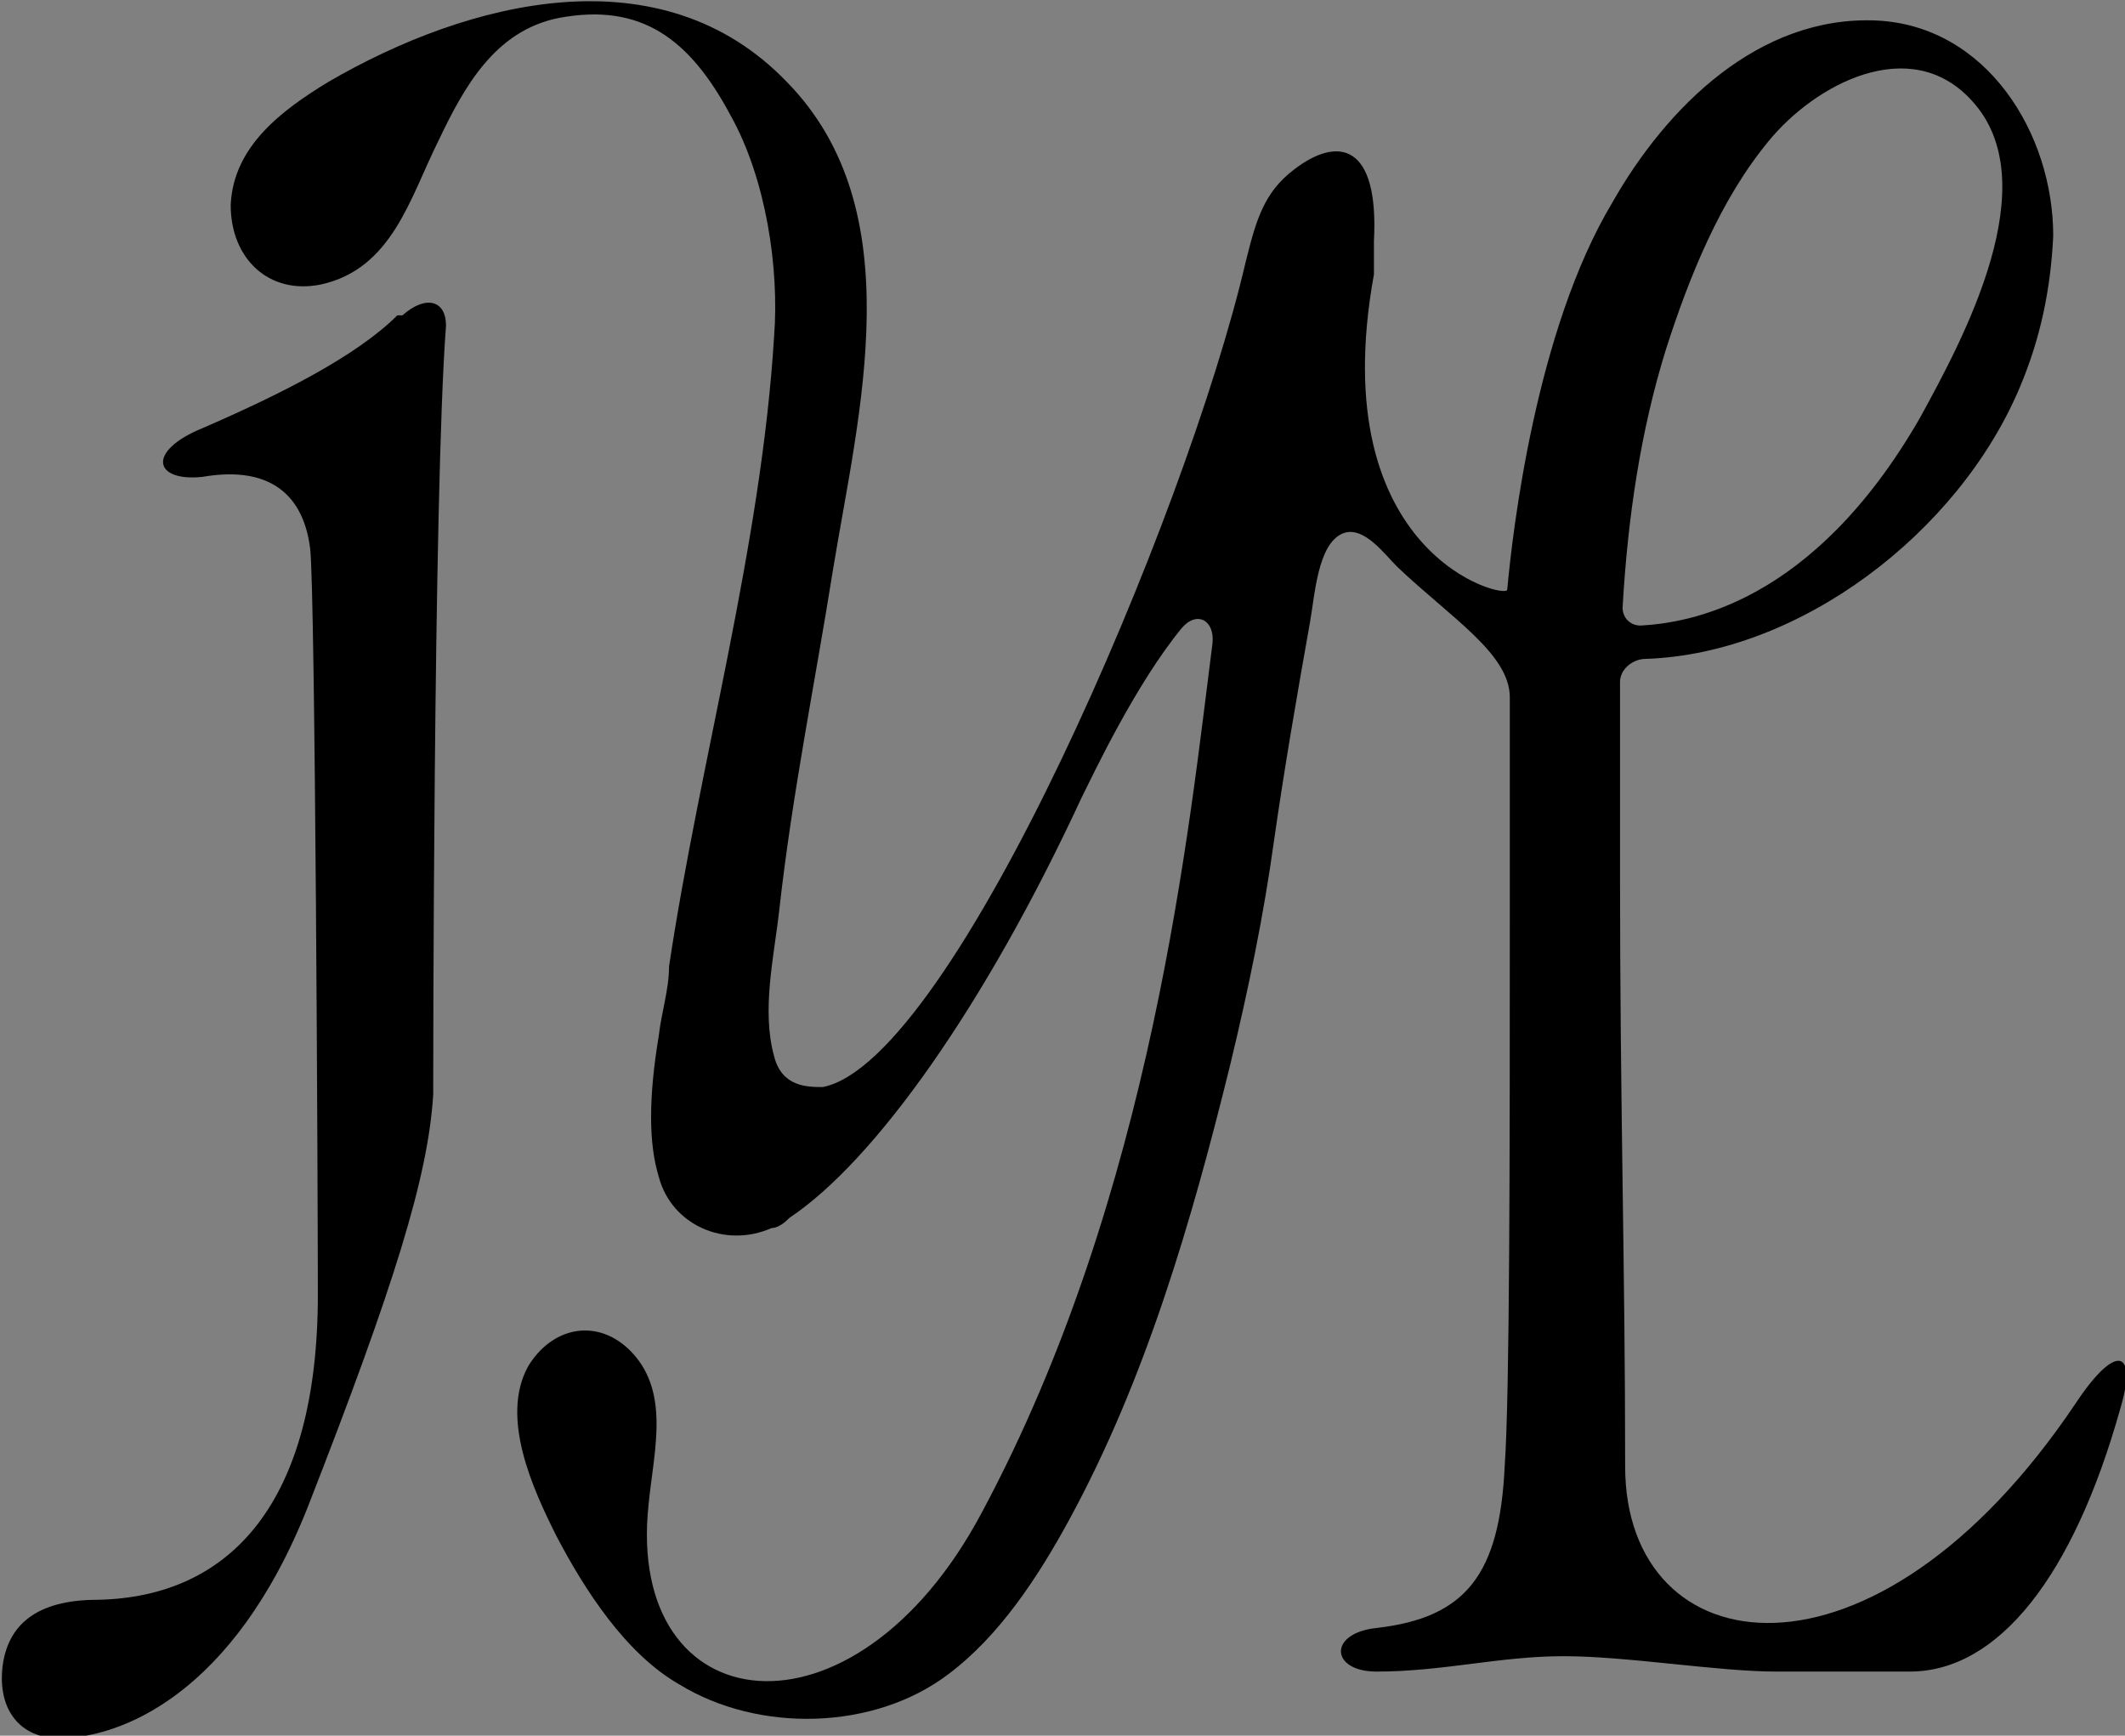 <?xml version="1.0" encoding="UTF-8"?>
<svg id="Layer_2" xmlns="http://www.w3.org/2000/svg" version="1.1" viewBox="0 0 82.9 67.7">
  <rect x="0" y="0" width="82.9" height="67.7" fill="#808080" stroke="none"/>
  <!-- Generator: Adobe Illustrator 29.5.1, SVG Export Plug-In . SVG Version: 2.1.0 Build 141)  -->
  <defs>
    <style>
      .st0 {
        fill: #fff;
      }
    </style>
  </defs>
  <g>
    <path class="st0" d="M-153.4-207.4c2.8,0,5.6.9,7.8,3.2,4.9,5,2.8,12.9,1.8,19-.7,4.4-1.6,8.8-2.1,13.3-.2,1.8-.7,3.9-.2,5.7.2,1,1,1.2,1.5,1.2s.2,0,.4,0c5.1-1,14.2-22.3,16.5-32.2.4-1.6.7-2.7,1.9-3.6.6-.4,1.1-.7,1.6-.7,1,0,1.6,1,1.5,3.5,0,.4,0,.8,0,1.3-1.8,10.1,4.1,12.4,5.1,12.4s0,0,0,0c.2-2.2,1.1-10.1,4.1-15.1,2-3.6,5.5-7.1,9.9-7.1h.4c4.3.2,6.9,4.4,6.9,8.4s-.5,4-1.3,5.9c-2.4,5.7-8.6,10.4-14.6,10.6-.5,0-1,.4-1,.9v7.5c0,9.1,0,19.4.2,23.1.2,3.3,1.6,6.3,5.9,6.3s8.8-4.2,11.7-8.8c.7-1.1,1.3-1.6,1.6-1.6s.4.7,0,2h0c-1.8,6.3-4.7,10.2-8.2,10.2h-5.2c-2.3,0-5.8-.7-8.3-.7s-4.7.6-7.3.6-1.9-1.5,0-1.7c3.5-.4,4.8-2.1,5-6.3.2-2.8.2-12.4.2-21.4v-8.6c0-1.7-2.3-3.1-4.4-5.1-.4-.4-1.1-1.4-1.8-1.4s-.2,0-.3,0c-1,.4-1.1,2.4-1.3,3.5-.5,2.8-1,5.7-1.4,8.5-.4,2.9-1,5.8-1.7,8.7-1.5,6.1-3.3,12.3-6.3,17.8-1.2,2.2-2.7,4.5-4.7,6-1.5,1.2-3.5,1.7-5.5,1.7s-3.5-.5-5-1.3c-2.1-1.2-3.7-3.7-4.8-5.8-.9-1.8-2.2-4.6-1.1-6.6.5-.9,1.4-1.4,2.2-1.4s1.2.2,1.7.7c1.7,1.6,1,4,.8,6.1-.5,4.4,1.7,6.9,4.6,6.9s6-2.1,8.4-6.6c6.7-12.5,8.1-26.9,9-33.9,0-.6-.2-1-.6-1s-.4.1-.6.4c-1.8,2.2-3.4,5.6-3.9,6.6-3.8,8.2-8.1,14.2-11.4,16.4,0,0-.4.3-.7.4-.4.2-.9.3-1.4.3-1.4,0-2.7-.9-3-2.3-.4-1.3-.4-3.1,0-5.5,0-.9.3-1.8.4-2.7,1.2-8,3.6-16.4,4.1-24.6.2-2.6-.3-6.1-1.7-8.6s-2.9-3.9-5.3-3.9-.9,0-1.4.1c-2.5.5-3.7,2.7-4.7,4.8-1.1,2.2-1.8,5-4.6,5.6h-.7c-1.7,0-2.8-1.3-2.8-3.2s2-3.7,3.8-4.8c3-1.8,6.7-3.2,10.2-3.2M-112.3-183c1.8,0,6.7-.8,10.9-8.2h0c1.7-3,5-9.1,2-12.3-.8-.9-1.8-1.2-2.7-1.2-1.9,0-4,1.4-5.2,2.8-1.9,2.3-3.1,5.3-4,8.1-1,3.2-1.5,6.6-1.7,10.1,0,.4.3.7.7.7M-153.4-209.4v2-2c-3.5,0-7.5,1.2-11.2,3.5-1.5.9-4.6,2.8-4.8,6.4h0c0,2.9,2.1,5.2,4.8,5.2s.7,0,1.1-.1c3.3-.7,4.6-3.5,5.5-5.5.2-.4.3-.8.5-1.1,1.1-2.2,1.9-3.4,3.3-3.7h1c1.2,0,2.3.5,3.6,2.9,1.2,2.2,1.6,5.4,1.5,7.5-.3,5-1.4,10.2-2.4,15.2-.6,3-1.3,6.2-1.7,9.3h0c0,.4-.1.8-.2,1.2,0,.5-.2.9-.2,1.4-.4,2.7-.4,4.7,0,6.3.6,2.2,2.6,3.7,5,3.7s1.4-.1,2.1-.4c.4-.2.9-.4,1.2-.7,3.7-2.5,8.2-8.9,12-17.1l.2-.3c.1-.2.2-.5.4-.7-1,7.4-3,17.9-8,27.2-2.2,4.1-4.9,5.5-6.6,5.5s-1.4-.3-1.8-.8c-.7-.8-1-2.2-.8-3.9,0-.3,0-.7.1-1,.3-2,.6-4.7-1.5-6.7-.9-.8-1.9-1.2-3-1.2-1.6,0-3,.9-3.9,2.4h0c-1.7,3,.2,6.7,1.1,8.5,1.7,3.3,3.5,5.5,5.6,6.6,1.7,1,3.8,1.6,6,1.6s4.9-.8,6.7-2.1c2.5-1.9,4.2-4.7,5.2-6.6,3.2-5.9,5.1-12.5,6.5-18.3.8-3.3,1.4-6.2,1.7-8.9.4-2.9.9-5.9,1.4-8.4,0-.2,0-.4,0-.7v-.3c.6.5,1.1,1,1.6,1.4.8.7,2,1.7,2.1,2.2v8.6c0,8.7,0,18.5-.2,21.3-.2,3.7-1.1,4.2-3.2,4.5-2.3.2-3.2,1.7-3.2,3s1.2,2.7,3.4,2.7,2.7-.2,4-.3c1.1-.1,2.2-.3,3.3-.3s2.7.2,4.1.3c1.5.2,3,.3,4.2.3h5.2c4.4,0,7.9-3.9,10-11.2,0,0,0-.2,0-.3.5-1.7.4-2.8-.2-3.7-.4-.6-1.1-.9-1.8-.9-1.1,0-2.1.7-3.3,2.5h0c-2.8,4.4-7.7,7.9-10,7.9s-3.7-.5-3.9-4.4c0-3.6-.2-13.7-.2-23v-6.5c6.3-.6,12.8-5.5,15.4-11.8.9-2.1,1.3-4.2,1.5-6.6h0c0-4.9-3.3-10.1-8.8-10.4h-.5c-4.5,0-8.7,3-11.7,8.1-2.4,3.9-3.5,9.5-4,13.1-1.2-1.2-2.5-3.8-1.6-8.9v-1.7c0-2.1-.3-3.6-1.2-4.6-.6-.6-1.4-1-2.3-1s-1.9.4-2.8,1.1c-1.8,1.3-2.2,3-2.6,4.7-1.2,5-4,12.7-7.1,19.1-4.2,8.8-6.7,11-7.6,11.5-.2-1,0-2.2.2-3.3,0-.4.1-.8.2-1.2.3-3,.9-6,1.4-8.9.2-1.4.5-2.9.7-4.3.1-.6.2-1.3.3-2,1.1-6,2.4-13.5-2.7-18.7-2.4-2.5-5.6-3.8-9.3-3.8h0v-.4ZM-110.9-185.2c.3-3,.8-5.6,1.5-8,.7-2.1,1.8-5.2,3.6-7.4,1-1.2,2.5-2.1,3.6-2.1s.9.2,1.3.6c1.9,2-.7,7.2-2,9.6,0,.1-.2.2-.2.3-2.2,3.8-4.8,6.2-7.7,7h-.1Z"/>
    <path class="st0" d="M-159.6-195.6c.4,0,.7.3.7.9-.5,6.5-.5,30-.5,30-.2,3.2-1.5,7.4-4.9,16.1-2.9,7.3-7.3,9-9.7,9s-2.4-1.1-2.2-2.8c.2-1.6,1.3-2.6,3.7-2.6,5.2,0,8.6-3.8,8.6-11.9s-.1-27.4-.3-29.1c-.3-2-1.4-2.9-3.1-2.9s-.7,0-1.1,0h-.4c-1.5,0-1.6-1.1.4-1.9,3-1.3,6-2.8,7.6-4.3h.2c.4-.4.7-.6,1-.6M-159.6-197.6c-.7,0-1.5.3-2.1.8-.2,0-.3.2-.5.3-1.2,1.1-3.5,2.4-7,3.9-2.8,1.2-2.8,2.9-2.7,3.6.2,1,1.1,2.1,3.1,2.1s.4,0,.6,0h.8c.7,0,1,.1,1.2,1.1.2,1.5.3,23.8.3,28.9s-2.2,9.8-6.6,9.9c-4.6,0-5.5,3-5.6,4.4-.2,1.5.2,2.8,1,3.7s1.9,1.4,3.2,1.4c5.5,0,9.6-5.3,11.6-10.3,3.6-9.1,4.8-13.3,5-16.7h0c0-.3,0-23.6.5-29.9v-.2c0-1.9-1.3-2.9-2.7-2.9h-.1Z"/>
  </g>
  <g>
    <path d="M81,54.7c-7.9,11.8-17.6,10.3-17.6,2.5s-.2-14-.2-23.1v-7.5c0-.5.5-.9,1-.9,6-.2,12.2-4.9,14.6-10.6.8-1.9,1.2-3.8,1.3-5.9,0-4-2.6-8.2-6.9-8.4h0c-4.6-.2-8.2,3.4-10.3,7.1-3,5-3.9,12.9-4.1,15.1,0,.4-7.2-1.3-5.2-12.3v-1.3c.2-3.8-1.4-4.1-3.1-2.8-1.2.9-1.5,2-1.9,3.6-2.3,9.9-11.4,31.2-16.5,32.2-.6,0-1.6,0-1.9-1.2-.5-1.8,0-3.9.2-5.7.5-4.5,1.4-8.9,2.1-13.3,1-6.1,3.1-14-1.8-19C25.8-1.9,18.3,0,12.8,3.2c-1.8,1.1-3.7,2.5-3.8,4.8,0,2.1,1.5,3.5,3.5,3.1,2.8-.6,3.5-3.4,4.6-5.6,1-2.1,2.2-4.3,4.7-4.8,3.2-.6,5.1.8,6.7,3.8,1.4,2.5,1.9,6,1.7,8.6-.5,8.2-2.9,16.6-4.1,24.6,0,.9-.3,1.8-.4,2.7-.4,2.4-.4,4.2,0,5.5.5,1.9,2.6,2.8,4.4,2,.3,0,.6-.3.7-.4,3.3-2.2,7.6-8.2,11.4-16.4.5-1,2.1-4.4,3.9-6.6.6-.7,1.3-.3,1.2.6-.9,7-2.3,21.4-9,33.9-5,9.4-13.9,8.2-13-.3.2-2.1.9-4.5-.8-6.1-1.3-1.2-3-.8-3.9.7-1.1,2,.2,4.8,1.1,6.6,1.1,2.1,2.7,4.6,4.8,5.8,3.1,1.9,7.6,1.8,10.5-.4,2-1.5,3.5-3.8,4.7-6,3-5.5,4.8-11.7,6.3-17.8.7-2.9,1.3-5.8,1.7-8.7.4-2.8.9-5.7,1.4-8.5.2-1.1.3-3.1,1.3-3.5.8-.3,1.6.8,2.1,1.3,2.1,2,4.4,3.4,4.4,5.1v8.6c0,9,0,18.6-.2,21.4-.2,4.2-1.5,5.9-5,6.3-1.9.2-1.8,1.7,0,1.7,2.6,0,4.8-.6,7.3-.6s6,.6,8.3.6h5.2c3.5,0,6.4-3.8,8.2-10.2h0c.7-2.3-.1-2.7-1.7-.3ZM65,13.6c.9-2.8,2.1-5.8,4-8.1,1.8-2.2,5.5-4.2,7.9-1.6,3,3.2-.3,9.3-2,12.4h0c-4.2,7.3-9.1,8-10.9,8.1-.4,0-.7-.3-.7-.7.2-3.5.7-6.9,1.7-10.1Z"/>
    <path d="M15.7,12.3h-.2c-1.6,1.6-4.6,3.1-7.6,4.4-2.2.9-1.9,2.1,0,1.9,2.3-.4,3.9.4,4.2,2.8.2,1.7.3,25.4.3,29.1,0,8.1-3.4,11.8-8.6,11.9-2.4,0-3.5,1-3.7,2.6-.2,1.7.7,2.8,2.2,2.8,2.4,0,6.8-1.7,9.7-9,3.4-8.7,4.7-12.9,4.9-16.1,0,0,0-23.5.5-30,0-1-.8-1.2-1.7-.4Z"/>
  </g>
  <g>
    <path d="M-95.3-152.7c-2.9,4.6-8.3,8.8-11.7,8.8h0c-4.3,0-5.7-3-5.9-6.3,0-3.7-.2-14-.2-23.1v-7.5c0-.5.5-.9,1-.9,6-.2,12.2-4.9,14.6-10.6.8-1.9,1.2-3.8,1.3-5.9,0-4-2.6-8.2-6.9-8.4-4.6-.2-8.2,3.4-10.3,7.1-3,5-3.9,12.9-4.1,15.1,0,.4-7.2-1.3-5.2-12.3,0-.5,0-.9,0-1.3.2-3.8-1.4-4.1-3.1-2.8-1.2.9-1.5,2-1.9,3.6-2.3,9.9-11.4,31.2-16.5,32.2-.6.1-1.6,0-1.9-1.2-.5-1.8,0-3.9.2-5.7.5-4.5,1.4-8.9,2.1-13.3,1-6.1,3.1-14-1.8-19-5-5.1-12.5-3.3-18,0-1.8,1.1-3.7,2.5-3.8,4.8,0,2.1,1.5,3.5,3.5,3.1,2.8-.6,3.5-3.4,4.6-5.6,1-2.1,2.2-4.3,4.7-4.8,3.2-.6,5.1.8,6.7,3.8,1.4,2.5,1.9,6,1.7,8.6-.5,8.2-2.9,16.6-4.1,24.6,0,.9-.3,1.8-.4,2.7-.4,2.4-.4,4.2,0,5.5.5,1.9,2.6,2.8,4.4,2,.3,0,.6-.3.7-.4,3.3-2.2,7.6-8.2,11.4-16.4.5-1,2.1-4.4,3.9-6.6.6-.7,1.3-.3,1.2.6-.9,7-2.3,21.4-9,33.9-5,9.4-13.9,8.2-13-.3.2-2.1.9-4.5-.8-6.1-1.3-1.2-3-.8-3.9.7-1.1,2,.2,4.8,1.1,6.6,1.1,2.1,2.7,4.6,4.8,5.8,3.1,1.9,7.6,1.8,10.5-.4,2-1.5,3.5-3.8,4.7-6,3-5.5,4.8-11.7,6.3-17.8.7-2.9,1.3-5.8,1.7-8.7.4-2.8.9-5.7,1.4-8.5.2-1.1.3-3.1,1.3-3.5.8-.3,1.6.8,2.1,1.3,2.1,2,4.4,3.4,4.4,5.1v8.6c0,9,0,18.6-.2,21.4-.2,4.2-1.5,5.9-5,6.3-1.9.2-1.8,1.7,0,1.7,2.6,0,4.8-.6,7.3-.6s6,.6,8.3.6h5.2c3.5,0,6.4-3.8,8.2-10.2h0c.7-2.3,0-2.7-1.7-.3h0ZM-111.3-193.8c.9-2.8,2.1-5.8,4-8.1,1.8-2.2,5.5-4.2,7.9-1.6,3,3.2-.3,9.3-2,12.4h0c-4.2,7.3-9.1,8-10.9,8.1-.4,0-.7-.3-.7-.7.2-3.5.7-6.9,1.7-10.1h0Z"/>
    <path d="M-160.6-195.1h-.2c-1.6,1.6-4.6,3.1-7.6,4.4-2.2.9-1.9,2.1,0,1.9,2.3-.4,3.9.4,4.2,2.8.2,1.7.3,25.4.3,29.1,0,8.1-3.4,11.8-8.6,11.9-2.4,0-3.5,1-3.7,2.6-.2,1.7.7,2.8,2.2,2.8,2.4,0,6.8-1.7,9.7-9,3.4-8.7,4.7-12.9,4.9-16.1,0,0,0-23.5.5-30,0-1-.8-1.2-1.7-.4h0Z"/>
  </g>
</svg>